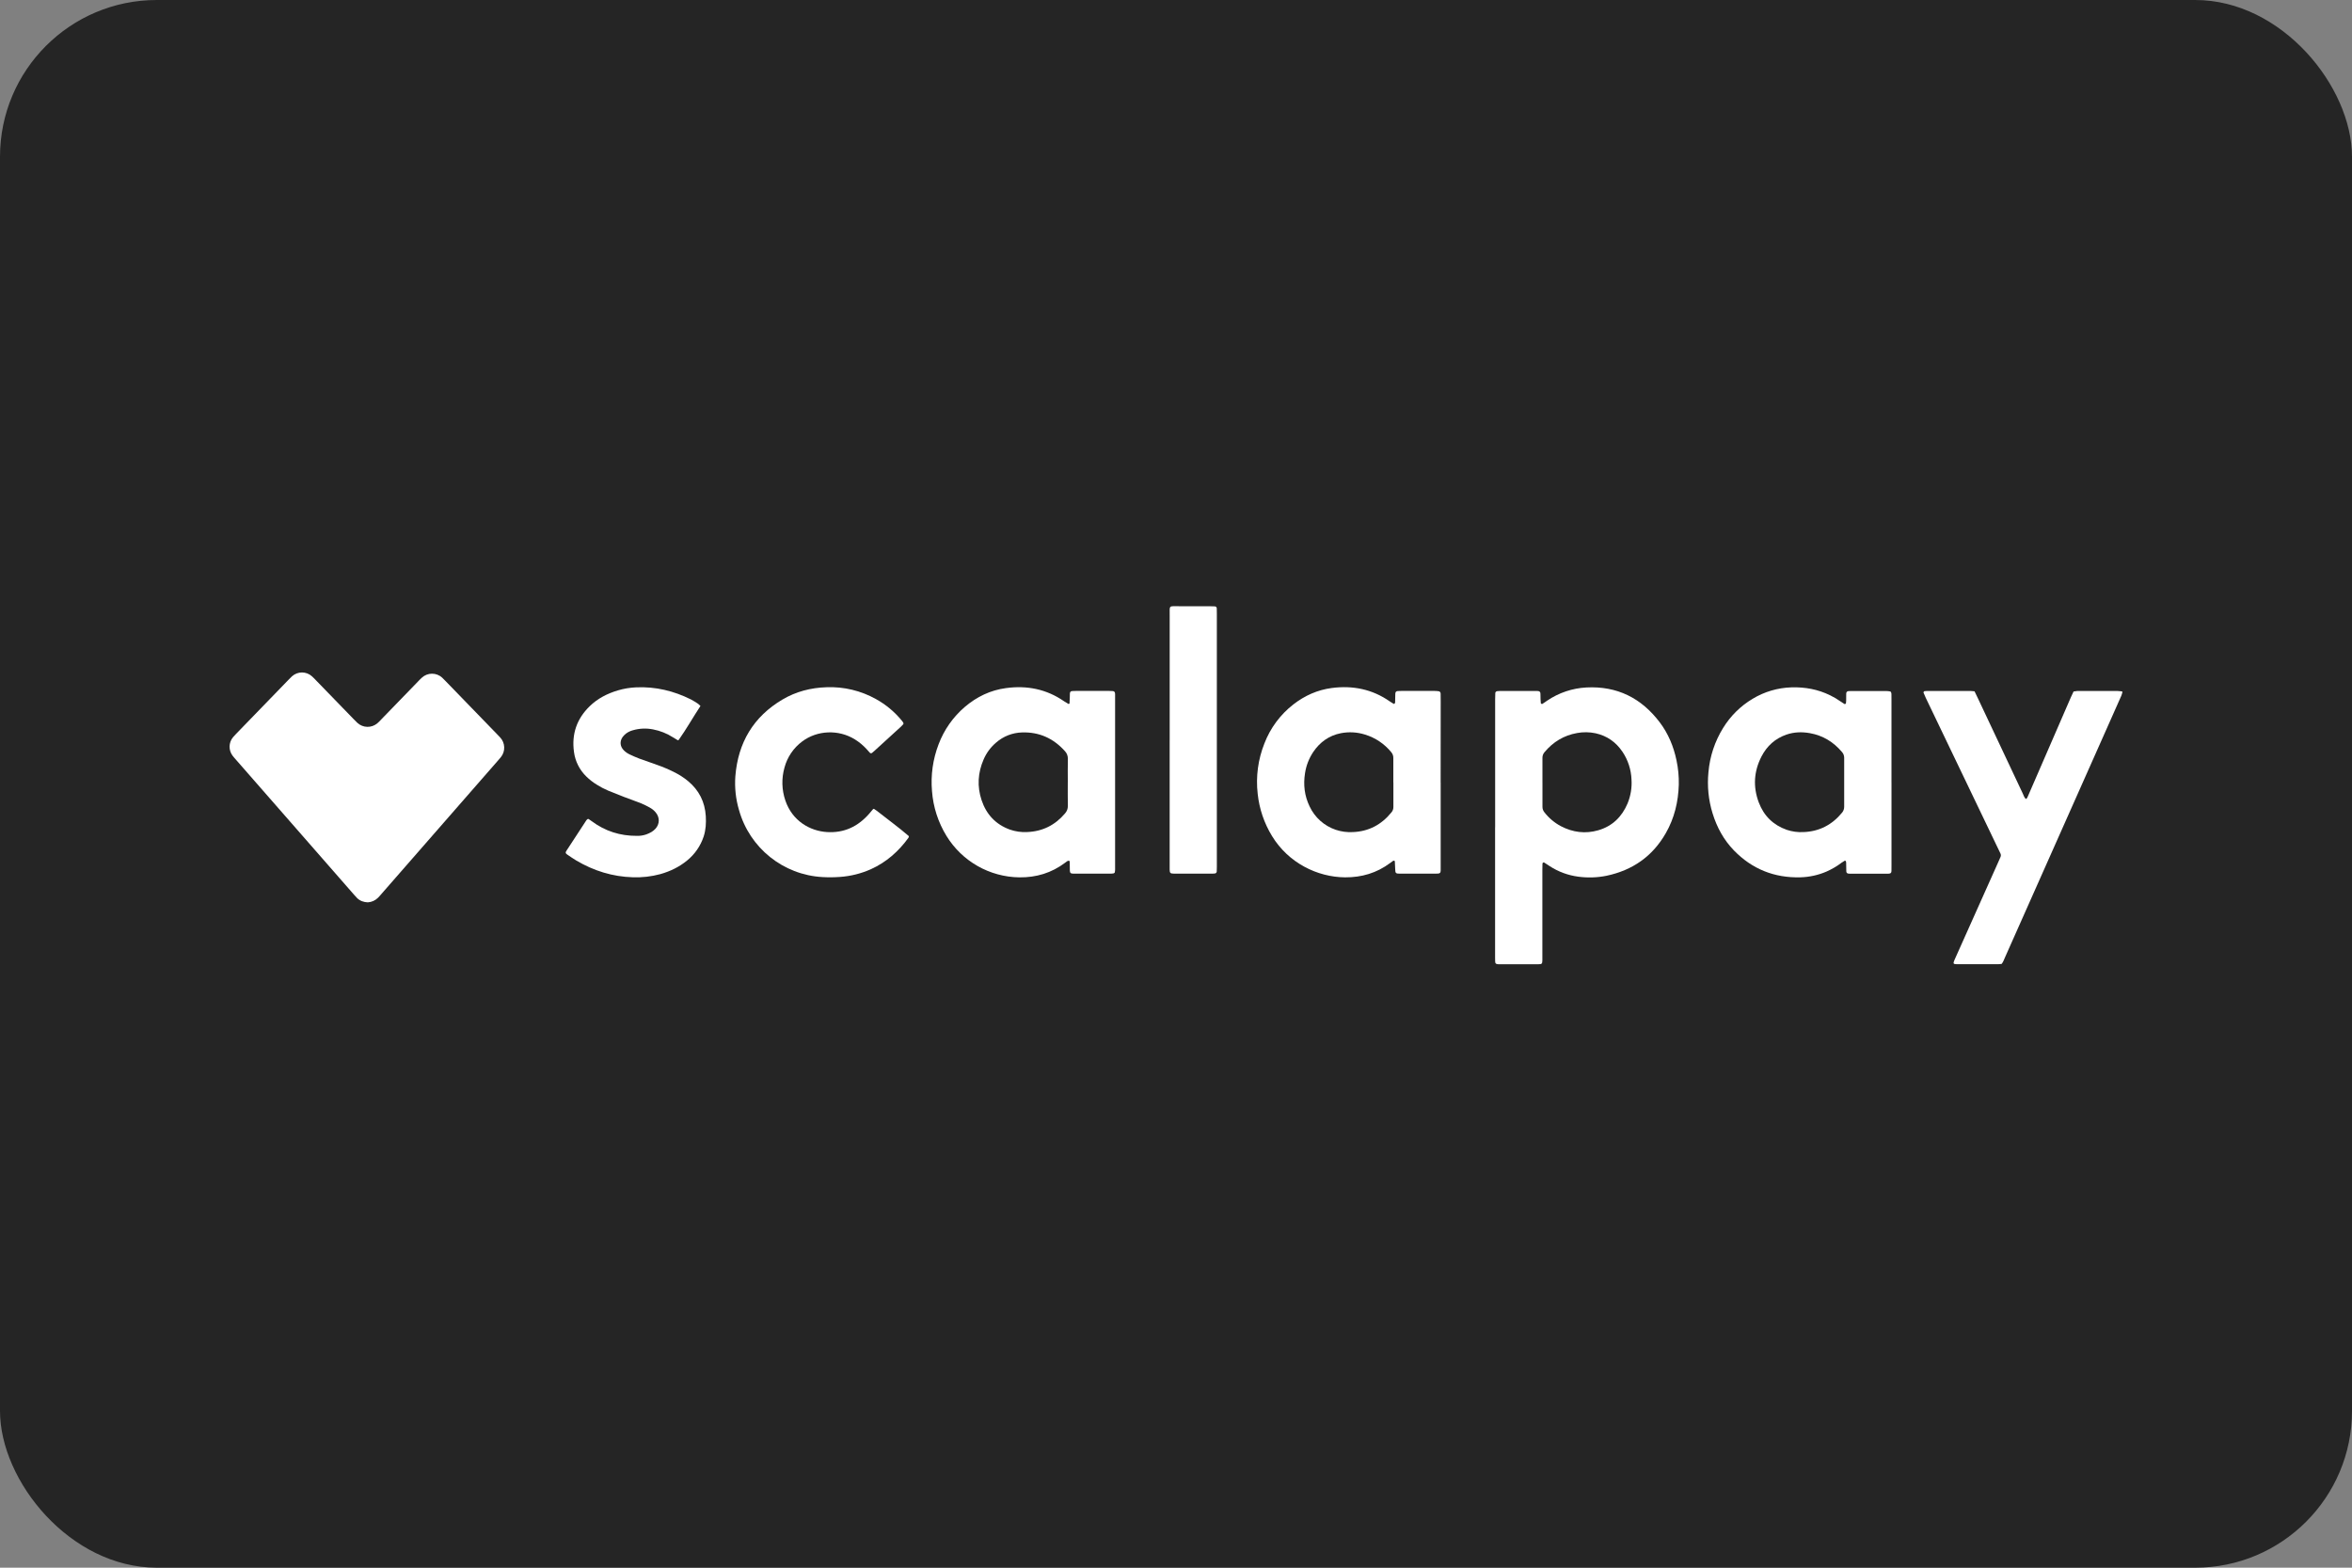 <svg xmlns="http://www.w3.org/2000/svg" width="120" height="80" viewBox="0 0 120 80" fill="none"><rect x="0" y="0" width="120" height="80" fill="#808080" stroke="none"/><rect width="120" height="80" rx="8" fill="#252525"></rect><path d="M18.773 46.048C18.556 46.04 18.373 45.975 18.224 45.833C18.169 45.78 18.119 45.723 18.069 45.664C16.051 43.358 14.034 41.051 12.018 38.744C11.968 38.686 11.915 38.63 11.87 38.568C11.656 38.289 11.662 37.898 11.885 37.625C11.934 37.566 11.986 37.51 12.04 37.456C12.938 36.528 13.837 35.601 14.736 34.673C14.79 34.618 14.842 34.562 14.899 34.511C15.188 34.251 15.629 34.251 15.918 34.514C15.992 34.578 16.058 34.652 16.126 34.721L18.023 36.677C18.091 36.748 18.16 36.819 18.23 36.885C18.515 37.15 18.951 37.162 19.249 36.912C19.324 36.848 19.393 36.778 19.459 36.705C20.076 36.068 20.694 35.432 21.311 34.794C21.379 34.724 21.447 34.65 21.518 34.587C21.811 34.311 22.268 34.31 22.562 34.584C22.619 34.635 22.672 34.691 22.724 34.746C23.616 35.666 24.508 36.585 25.398 37.505C25.436 37.545 25.475 37.583 25.511 37.624C25.781 37.905 25.798 38.343 25.55 38.644C25.509 38.696 25.468 38.745 25.422 38.794C23.443 41.061 21.463 43.328 19.483 45.594C19.419 45.669 19.355 45.744 19.285 45.814C19.147 45.951 18.965 46.034 18.77 46.047L18.773 46.048Z" fill="white"></path><path d="M76.283 42.219V35.684C76.283 35.574 76.287 35.465 76.291 35.356C76.302 35.313 76.337 35.28 76.379 35.271C76.433 35.266 76.488 35.26 76.542 35.26H78.348C78.382 35.26 78.414 35.26 78.446 35.262C78.548 35.267 78.59 35.304 78.594 35.397C78.597 35.49 78.596 35.594 78.6 35.692C78.602 35.758 78.609 35.823 78.614 35.888C78.614 35.91 78.674 35.933 78.695 35.92C78.778 35.865 78.857 35.807 78.938 35.754C79.531 35.352 80.221 35.12 80.936 35.082C82.506 35 83.743 35.622 84.681 36.861C85.117 37.437 85.387 38.091 85.535 38.798C85.622 39.204 85.662 39.621 85.653 40.037C85.628 40.916 85.428 41.751 84.989 42.518C84.313 43.7 83.294 44.409 81.968 44.69C81.496 44.786 81.01 44.802 80.531 44.738C80.007 44.67 79.506 44.487 79.064 44.198C78.972 44.139 78.882 44.078 78.79 44.019C78.76 44.002 78.722 44.013 78.706 44.043C78.701 44.052 78.697 44.062 78.697 44.073C78.695 44.182 78.692 44.291 78.692 44.4V48.999C78.689 49.182 78.668 49.206 78.485 49.206H76.448C76.323 49.202 76.286 49.169 76.283 49.055C76.28 48.989 76.28 48.924 76.28 48.858V42.221L76.283 42.219ZM78.697 39.93V41.176C78.696 41.274 78.73 41.37 78.792 41.447C79.02 41.742 79.308 41.986 79.638 42.161C80.246 42.478 80.887 42.56 81.545 42.369C82.262 42.161 82.749 41.685 83.04 40.998C83.198 40.613 83.267 40.196 83.24 39.779C83.221 39.274 83.061 38.783 82.779 38.363C82.447 37.872 81.995 37.55 81.409 37.42C81.098 37.354 80.777 37.349 80.463 37.407C79.791 37.526 79.241 37.859 78.803 38.382C78.731 38.465 78.692 38.572 78.696 38.681C78.7 39.098 78.696 39.514 78.696 39.929L78.697 39.93Z" fill="white"></path><path d="M73.504 39.934V44.202C73.504 44.596 73.543 44.584 73.138 44.584H71.43C71.206 44.584 71.189 44.562 71.183 44.342C71.179 44.211 71.173 44.08 71.165 43.949C71.165 43.937 71.134 43.92 71.116 43.919C71.094 43.92 71.074 43.929 71.057 43.943C71.011 43.974 70.968 44.008 70.925 44.04C70.242 44.55 69.472 44.778 68.622 44.771C67.222 44.759 65.742 44.045 64.9 42.665C64.499 42.01 64.248 41.273 64.168 40.509C64.067 39.635 64.186 38.751 64.512 37.934C64.813 37.152 65.321 36.467 65.981 35.952C66.562 35.498 67.219 35.205 67.949 35.109C69.018 34.97 70.019 35.169 70.914 35.798C70.977 35.841 71.041 35.882 71.107 35.919C71.118 35.925 71.149 35.91 71.159 35.897C71.172 35.88 71.179 35.859 71.18 35.838C71.184 35.751 71.185 35.663 71.185 35.576C71.185 35.266 71.182 35.259 71.488 35.259H73.195C73.271 35.259 73.348 35.265 73.422 35.278C73.452 35.289 73.477 35.31 73.49 35.339C73.501 35.37 73.506 35.403 73.502 35.435C73.502 35.555 73.505 35.676 73.505 35.796L73.502 39.933L73.504 39.934ZM71.088 39.93V38.685C71.092 38.576 71.055 38.469 70.983 38.385C70.635 37.959 70.168 37.644 69.641 37.485C69.243 37.36 68.819 37.337 68.41 37.416C67.812 37.535 67.349 37.864 67.008 38.366C66.787 38.693 66.642 39.065 66.583 39.456C66.489 40.044 66.555 40.613 66.816 41.151C67.079 41.714 67.56 42.144 68.148 42.344C68.429 42.438 68.724 42.479 69.02 42.462C69.835 42.431 70.488 42.08 70.997 41.45C71.061 41.374 71.093 41.277 71.091 41.178C71.091 40.763 71.091 40.347 71.091 39.932L71.088 39.93Z" fill="white"></path><path d="M96.505 39.916V44.152C96.505 44.25 96.505 44.349 96.503 44.447C96.501 44.546 96.461 44.578 96.358 44.584C96.325 44.584 96.292 44.586 96.259 44.586H94.422C94.39 44.586 94.356 44.586 94.324 44.583C94.245 44.578 94.199 44.538 94.199 44.463C94.195 44.321 94.195 44.178 94.192 44.037C94.192 44.004 94.186 43.972 94.174 43.942C94.16 43.926 94.139 43.919 94.118 43.923C94.061 43.954 94.007 43.989 93.954 44.027C93.718 44.206 93.462 44.356 93.192 44.475C92.77 44.658 92.315 44.758 91.855 44.77C90.527 44.805 89.391 44.35 88.464 43.396C87.945 42.861 87.597 42.219 87.377 41.508C87.166 40.827 87.095 40.11 87.166 39.401C87.235 38.603 87.491 37.832 87.913 37.15C88.287 36.54 88.801 36.03 89.415 35.663C90.016 35.298 90.702 35.097 91.405 35.076C92.095 35.056 92.754 35.177 93.377 35.483C93.564 35.574 93.743 35.68 93.912 35.8C93.975 35.842 94.039 35.883 94.103 35.925C94.124 35.938 94.18 35.914 94.181 35.89C94.184 35.848 94.191 35.804 94.192 35.759C94.192 35.639 94.192 35.519 94.195 35.398C94.195 35.319 94.239 35.273 94.311 35.268C94.354 35.266 94.398 35.264 94.441 35.264H96.246C96.311 35.265 96.376 35.273 96.441 35.286C96.461 35.294 96.477 35.309 96.484 35.33C96.495 35.36 96.501 35.392 96.502 35.424C96.504 35.523 96.504 35.621 96.504 35.72C96.504 37.119 96.504 38.519 96.504 39.918L96.505 39.916ZM94.091 39.916V38.67C94.091 38.561 94.051 38.454 93.977 38.374C93.545 37.862 93.004 37.532 92.344 37.414C91.942 37.342 91.538 37.352 91.146 37.487C90.57 37.686 90.149 38.068 89.872 38.604C89.481 39.364 89.433 40.154 89.735 40.953C89.994 41.634 90.471 42.105 91.164 42.347C91.434 42.437 91.72 42.477 92.004 42.462C92.818 42.434 93.474 42.093 93.987 41.465C94.056 41.381 94.093 41.274 94.091 41.164C94.09 40.746 94.091 40.33 94.091 39.915V39.916Z" fill="white"></path><path d="M56.873 44.537C56.853 44.552 56.832 44.562 56.81 44.571C56.767 44.579 56.724 44.583 56.679 44.584H54.774C54.731 44.584 54.688 44.576 54.645 44.564C54.626 44.555 54.612 44.541 54.603 44.522C54.592 44.492 54.586 44.459 54.584 44.427C54.582 44.285 54.582 44.142 54.578 44C54.578 43.968 54.575 43.926 54.534 43.924C54.503 43.924 54.473 43.934 54.446 43.949C54.41 43.973 54.374 44 54.341 44.027C53.65 44.547 52.871 44.782 52.009 44.772C50.489 44.753 49.085 43.954 48.29 42.658C47.864 41.964 47.611 41.18 47.551 40.368C47.481 39.558 47.596 38.742 47.887 37.983C48.167 37.241 48.629 36.582 49.232 36.069C49.84 35.553 50.537 35.219 51.324 35.114C52.393 34.968 53.394 35.165 54.294 35.789C54.366 35.838 54.44 35.883 54.516 35.924C54.526 35.93 54.566 35.908 54.568 35.897C54.576 35.788 54.582 35.679 54.582 35.57C54.582 35.259 54.577 35.26 54.888 35.259H56.596C56.651 35.259 56.705 35.259 56.761 35.264C56.853 35.27 56.889 35.31 56.893 35.414V35.643C56.893 38.5 56.893 41.358 56.893 44.216C56.891 44.321 56.903 44.432 56.87 44.535L56.873 44.537ZM54.48 39.911C54.48 39.518 54.473 39.122 54.483 38.73C54.488 38.577 54.431 38.428 54.322 38.319C53.737 37.674 53.017 37.347 52.141 37.377C51.656 37.391 51.191 37.572 50.824 37.892C50.547 38.126 50.329 38.421 50.185 38.754C49.889 39.434 49.847 40.131 50.081 40.833C50.323 41.558 50.798 42.071 51.527 42.335C51.806 42.432 52.103 42.476 52.399 42.46C53.189 42.431 53.83 42.108 54.338 41.51C54.434 41.404 54.486 41.266 54.482 41.123C54.474 40.719 54.479 40.313 54.479 39.91L54.48 39.911Z" fill="white"></path><path d="M100.741 35.277C100.804 35.405 100.856 35.513 100.907 35.621C101.671 37.245 102.437 38.867 103.201 40.491C103.247 40.588 103.274 40.698 103.361 40.773C103.43 40.742 103.444 40.677 103.471 40.619C103.625 40.268 103.777 39.917 103.928 39.566C104.503 38.241 105.078 36.916 105.653 35.591C105.695 35.492 105.744 35.393 105.794 35.288C105.858 35.274 105.923 35.266 105.988 35.26C106.174 35.256 106.361 35.26 106.546 35.26H108.024C108.1 35.262 108.175 35.27 108.251 35.28C108.271 35.28 108.287 35.298 108.287 35.319C108.287 35.322 108.287 35.326 108.284 35.33C108.269 35.392 108.25 35.454 108.226 35.514C107.974 36.084 107.722 36.656 107.467 37.224C105.743 41.104 104.017 44.984 102.293 48.862C102.245 48.971 102.206 49.088 102.124 49.19C102.073 49.193 102.019 49.203 101.965 49.203H99.83C99.787 49.203 99.743 49.197 99.701 49.187C99.683 49.176 99.671 49.157 99.671 49.137C99.681 49.084 99.698 49.032 99.721 48.982C99.868 48.652 100.014 48.322 100.163 47.993L101.946 44.007C101.988 43.917 102.024 43.827 102.065 43.737C102.094 43.677 102.092 43.606 102.061 43.547C102.013 43.449 101.966 43.349 101.918 43.251C100.697 40.706 99.476 38.16 98.255 35.615C98.213 35.526 98.175 35.436 98.138 35.345C98.129 35.324 98.165 35.272 98.188 35.27C98.231 35.266 98.275 35.26 98.318 35.26C99.052 35.26 99.786 35.26 100.519 35.26C100.585 35.26 100.649 35.271 100.74 35.278L100.741 35.277Z" fill="white"></path><path d="M44.584 41.272C44.633 41.306 44.689 41.339 44.74 41.379C45.28 41.808 45.84 42.209 46.36 42.659C46.367 42.665 46.368 42.678 46.372 42.688C46.368 42.71 46.362 42.73 46.352 42.749C45.849 43.444 45.226 43.998 44.438 44.354C43.938 44.578 43.403 44.712 42.856 44.75C42.56 44.772 42.265 44.775 41.97 44.758C39.96 44.65 38.243 43.271 37.703 41.332C37.538 40.774 37.476 40.191 37.518 39.611C37.655 37.901 38.436 36.576 39.923 35.697C40.613 35.289 41.371 35.094 42.175 35.07C43.055 35.036 43.927 35.246 44.695 35.676C45.204 35.958 45.654 36.335 46.021 36.786C46.049 36.82 46.073 36.857 46.093 36.896C46.1 36.916 46.097 36.939 46.085 36.957C46.051 36.999 46.013 37.038 45.973 37.076C45.521 37.491 45.069 37.904 44.616 38.315C44.574 38.352 44.533 38.387 44.491 38.422C44.455 38.45 44.404 38.444 44.375 38.408C44.323 38.351 44.274 38.292 44.222 38.236C44.046 38.042 43.842 37.872 43.619 37.733C42.779 37.211 41.689 37.266 40.931 37.835C40.487 38.164 40.168 38.634 40.025 39.168C39.868 39.72 39.883 40.306 40.069 40.85C40.426 41.9 41.332 42.404 42.182 42.46C43.071 42.518 43.779 42.176 44.353 41.517C44.418 41.444 44.478 41.367 44.543 41.292C44.551 41.285 44.565 41.283 44.584 41.273V41.272Z" fill="white"></path><path d="M35.739 36.024C35.351 36.614 35.02 37.206 34.627 37.76C34.623 37.767 34.607 37.768 34.583 37.776C34.507 37.731 34.425 37.68 34.342 37.63C34.027 37.428 33.678 37.289 33.311 37.22C32.976 37.155 32.632 37.168 32.303 37.262C32.176 37.294 32.056 37.35 31.949 37.427C31.879 37.48 31.818 37.542 31.765 37.612C31.606 37.84 31.637 38.103 31.835 38.297C31.921 38.381 32.022 38.451 32.131 38.501C32.29 38.574 32.449 38.648 32.612 38.709C32.91 38.819 33.21 38.921 33.509 39.027C33.829 39.137 34.142 39.272 34.444 39.426C34.678 39.546 34.898 39.69 35.102 39.857C35.663 40.323 35.965 40.919 36.01 41.648C36.03 41.999 36.012 42.347 35.902 42.686C35.743 43.167 35.45 43.593 35.056 43.912C34.653 44.244 34.192 44.465 33.691 44.607C33.236 44.73 32.765 44.784 32.294 44.768C31.253 44.739 30.293 44.439 29.4 43.911C29.241 43.816 29.088 43.709 28.934 43.604C28.847 43.544 28.841 43.504 28.901 43.413C29.236 42.899 29.57 42.386 29.907 41.873C29.924 41.846 29.947 41.822 29.973 41.802C29.991 41.79 30.012 41.788 30.031 41.795C30.087 41.829 30.139 41.868 30.192 41.907C30.874 42.416 31.642 42.658 32.49 42.654C32.654 42.659 32.819 42.634 32.975 42.58C33.067 42.546 33.157 42.506 33.242 42.455C33.317 42.41 33.384 42.353 33.443 42.29C33.665 42.044 33.666 41.709 33.45 41.453C33.365 41.352 33.261 41.27 33.145 41.207C33.002 41.127 32.855 41.055 32.704 40.992C32.419 40.878 32.13 40.779 31.843 40.67C31.567 40.564 31.293 40.456 31.02 40.342C30.819 40.256 30.624 40.154 30.439 40.036C30.252 39.921 30.079 39.786 29.922 39.633C29.572 39.296 29.346 38.85 29.284 38.368C29.159 37.457 29.428 36.682 30.083 36.042C30.491 35.644 30.985 35.391 31.528 35.23C31.832 35.14 32.147 35.088 32.465 35.075C33.45 35.033 34.375 35.256 35.254 35.694C35.379 35.762 35.501 35.836 35.618 35.915C35.662 35.949 35.701 35.986 35.739 36.026V36.024Z" fill="white"></path><path d="M59.678 37.751C59.678 35.639 59.678 33.527 59.678 31.414C59.678 30.868 59.62 30.94 60.144 30.936C60.659 30.933 61.174 30.936 61.687 30.936C61.786 30.936 61.884 30.94 61.983 30.944C62.039 30.946 62.082 30.993 62.08 31.049C62.08 31.049 62.08 31.052 62.08 31.053C62.082 31.14 62.084 31.228 62.084 31.316V44.218C62.084 44.306 62.082 44.393 62.078 44.481C62.071 44.524 62.04 44.559 61.999 44.572C61.956 44.578 61.912 44.582 61.868 44.583H59.898C59.855 44.582 59.812 44.577 59.769 44.571C59.725 44.56 59.692 44.525 59.686 44.481C59.682 44.448 59.678 44.416 59.677 44.382V37.751H59.678Z" fill="white"></path></svg>